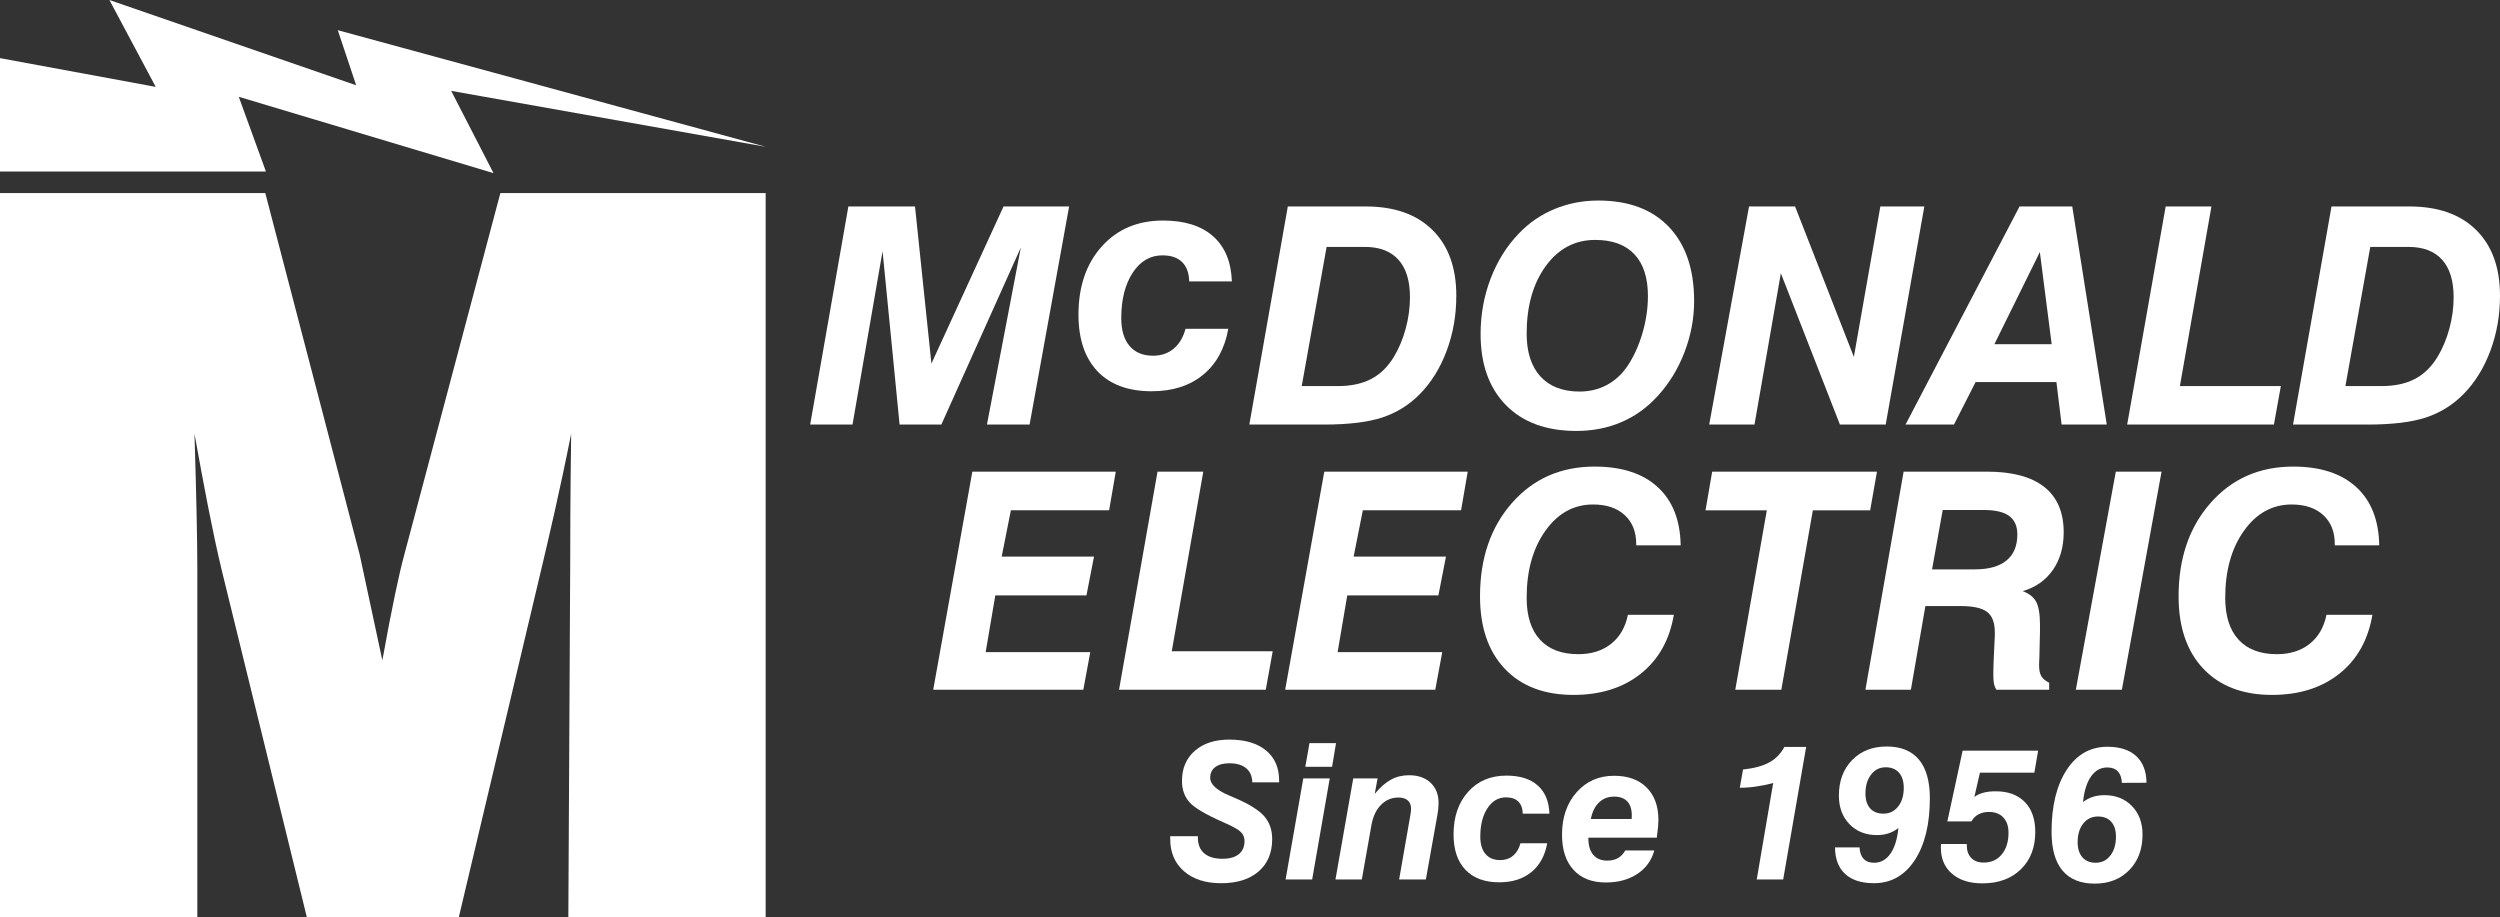 <?xml version="1.0" encoding="UTF-8"?>
<svg id="Layer_1" xmlns="http://www.w3.org/2000/svg" width="184.655" height="67.743" version="1.1" viewBox="0 0 184.655 67.743">
  <rect x="0" y="0" width="184.655" height="67.743" fill="#333333" stroke="none"/>
  <!-- Generator: Adobe Illustrator 30.0.0, SVG Export Plug-In . SVG Version: 2.1.1 Build 123)  -->
  <polyline points="0 12.729 0 4.294 11.502 6.417 8.081 0 26.307 6.299 24.95 2.23 56.553 10.841 33.326 6.712 36.452 12.788 17.636 7.149 19.642 12.67 0 12.67" fill="#fff"/>
  <path d="M14.574,67.743v-25.811c0-2.008-.07-5.281-.209-9.893.697,3.868,1.325,7.215,2.022,10.116l6.276,25.588h11.227l6.206-26.183c.418-1.785,1.185-4.984,2.092-9.521-.07,4.835-.07,8.034-.07,9.373l-.139,26.332h14.574V14.261h-19.595l-7.113,26.778c-.349,1.265-.907,3.868-1.604,7.736-.976-4.538-1.534-7.141-1.674-7.81l-6.973-26.704H0v53.482h14.574" fill="#fff"/>
  <path d="M59.841,31.359l2.821-16.109h4.922l1.213,11.604,5.326-11.604h4.845l-2.92,16.109h-3.15l2.504-13.08-5.872,13.08h-3.084l-1.258-12.807-2.22,12.807h-3.128Z" fill="#fff"/>
  <path d="M87.564,24.284h3.161c-.263,1.464-.886,2.601-1.87,3.405-.984.806-2.25,1.21-3.795,1.21-1.727,0-3.06-.492-3.997-1.476-.936-.984-1.405-2.38-1.405-4.189,0-2.07.572-3.744,1.716-5.025,1.145-1.28,2.654-1.919,4.529-1.919,1.589,0,2.821.386,3.696,1.159.874.772,1.338,1.886,1.389,3.337h-3.15c-.015-.619-.189-1.096-.524-1.427-.335-.333-.82-.498-1.455-.498-.904,0-1.637.429-2.199,1.29s-.842,1.976-.842,3.346c0,.89.204,1.574.613,2.056.408.48.988.721,1.739.721.598,0,1.105-.173,1.52-.52s.707-.837.874-1.47Z" fill="#fff"/>
  <g>
    <path d="M92.278,31.359l2.843-16.109h5.753c2.114,0,3.758.578,4.932,1.739,1.174,1.159,1.76,2.778,1.76,4.856,0,1.435-.236,2.79-.711,4.062-.473,1.272-1.137,2.343-1.99,3.209-.795.804-1.721,1.376-2.778,1.723-1.058.347-2.494.52-4.309.52h-5.501ZM96.149,28.517h2.669c.969,0,1.79-.176,2.46-.525.67-.351,1.228-.894,1.673-1.629.379-.627.672-1.327.88-2.102.208-.772.312-1.541.312-2.307,0-1.217-.284-2.141-.853-2.772-.569-.629-1.397-.945-2.483-.945h-2.821l-1.838,10.28Z" fill="#fff"/>
    <path d="M109.36,24.666c0-1.429.246-2.79.738-4.08s1.187-2.402,2.083-3.335c.759-.796,1.641-1.4,2.648-1.815,1.006-.416,2.081-.623,3.226-.623,2.238,0,3.977.649,5.217,1.951,1.239,1.302,1.859,3.127,1.859,5.473,0,1.284-.237,2.543-.712,3.78-.473,1.235-1.133,2.313-1.979,3.231-.773.853-1.666,1.498-2.68,1.931s-2.121.651-3.324.651c-2.224,0-3.959-.637-5.206-1.909s-1.87-3.023-1.87-5.254ZM117.826,17.721c-1.503,0-2.722.647-3.658,1.937-.937,1.29-1.406,2.952-1.406,4.987,0,1.362.339,2.417,1.016,3.16.678.743,1.641,1.115,2.888,1.115.729,0,1.393-.157,1.991-.47.597-.314,1.104-.768,1.519-1.366.474-.694.85-1.506,1.127-2.439.276-.933.416-1.86.416-2.778,0-1.349-.332-2.378-.996-3.084-.664-.708-1.629-1.063-2.897-1.063Z" fill="#fff"/>
    <path d="M126.245,31.359l2.942-16.109h3.401l4.342,11.112,1.957-11.112h3.248l-2.854,16.109h-3.38l-4.364-11.176-1.947,11.176h-3.346Z" fill="#fff"/>
    <path d="M140.747,31.359l8.421-16.109h3.893l2.549,16.109h-3.336l-.383-3.139h-5.97l-1.597,3.139h-3.577ZM147.309,25.421h4.232l-.874-6.803-3.357,6.803Z" fill="#fff"/>
    <path d="M157.117,31.359l2.844-16.109h3.38l-2.33,13.266h7.458l-.514,2.843h-10.838Z" fill="#fff"/>
    <path d="M169.367,31.359l2.843-16.109h5.753c2.114,0,3.758.578,4.932,1.739,1.174,1.159,1.76,2.778,1.76,4.856,0,1.435-.236,2.79-.711,4.062-.473,1.272-1.137,2.343-1.99,3.209-.795.804-1.721,1.376-2.778,1.723-1.058.347-2.494.52-4.309.52h-5.501ZM173.237,28.517h2.669c.969,0,1.79-.176,2.46-.525.67-.351,1.228-.894,1.673-1.629.379-.627.672-1.327.88-2.102.208-.772.312-1.541.312-2.307,0-1.217-.284-2.141-.853-2.772-.569-.629-1.397-.945-2.483-.945h-2.821l-1.838,10.28Z" fill="#fff"/>
  </g>
  <g>
    <path d="M68.929,50.946l2.89-16.109h10.594l-.492,2.854h-7.256l-.679,3.423h6.819l-.558,2.864h-6.732l-.712,4.189h7.728l-.515,2.778h-11.087Z" fill="#fff"/>
    <path d="M82.654,50.946l2.844-16.109h3.38l-2.33,13.266h7.458l-.514,2.843h-10.838Z" fill="#fff"/>
    <path d="M94.925,50.946l2.89-16.109h10.594l-.492,2.854h-7.256l-.679,3.423h6.819l-.558,2.864h-6.732l-.712,4.189h7.728l-.515,2.778h-11.087Z" fill="#fff"/>
    <path d="M120.242,45.411h3.391c-.314,1.853-1.127,3.301-2.439,4.348-1.312,1.045-2.972,1.568-4.976,1.568-2.158,0-3.848-.643-5.069-1.929-1.221-1.288-1.832-3.072-1.832-5.354,0-2.807.787-5.105,2.362-6.895,1.574-1.79,3.609-2.686,6.103-2.686,2.005,0,3.557.506,4.659,1.515,1.101,1.01,1.665,2.443,1.695,4.303h-3.281v-.088c0-.912-.284-1.627-.854-2.149-.569-.521-1.345-.782-2.329-.782-1.429,0-2.604.647-3.527,1.941-.922,1.296-1.384,2.945-1.384,4.95,0,1.349.328,2.38.985,3.094.656.716,1.6,1.072,2.832,1.072.969,0,1.775-.253,2.417-.761.641-.506,1.057-1.221,1.247-2.149Z" fill="#fff"/>
    <path d="M128.172,50.946l2.329-13.254h-4.528l.492-2.854h12.172l-.503,2.854h-4.233l-2.329,13.254h-3.401Z" fill="#fff"/>
    <path d="M137.784,50.946l2.821-16.109h6.158c1.866,0,3.277.376,4.233,1.131.955.755,1.432,1.872,1.432,3.352,0,1.086-.266,2.011-.798,2.778-.532.765-1.276,1.286-2.231,1.564.473.174.805.437.995.786.189.351.284.919.284,1.708v.447l-.044,1.925c-.007.118-.013.229-.016.339-.004.11-.006.204-.006.284,0,.343.055.608.164.794.11.184.303.347.58.486v.514h-3.904c-.08-.139-.137-.282-.17-.431-.033-.151-.05-.363-.05-.641,0-.196.002-.376.006-.541s.009-.337.017-.52l.087-1.904v-.196c0-.714-.188-1.217-.564-1.51-.375-.29-1.029-.437-1.962-.437h-2.603l-1.071,6.179h-3.357ZM142.705,42.055h3.161c1.028,0,1.807-.22,2.34-.657s.799-1.08.799-1.925c0-.612-.201-1.066-.602-1.362-.401-.294-1.024-.441-1.87-.441h-3.04l-.788,4.385Z" fill="#fff"/>
    <path d="M153.325,50.946l2.953-16.109h3.379l-2.931,16.109h-3.401Z" fill="#fff"/>
    <path d="M171.84,45.411h3.391c-.314,1.853-1.127,3.301-2.439,4.348-1.312,1.045-2.972,1.568-4.976,1.568-2.158,0-3.848-.643-5.069-1.929-1.221-1.288-1.832-3.072-1.832-5.354,0-2.807.787-5.105,2.362-6.895,1.574-1.79,3.609-2.686,6.103-2.686,2.005,0,3.557.506,4.659,1.515,1.101,1.01,1.665,2.443,1.695,4.303h-3.281v-.088c0-.912-.284-1.627-.854-2.149-.569-.521-1.345-.782-2.329-.782-1.429,0-2.604.647-3.527,1.941-.922,1.296-1.384,2.945-1.384,4.95,0,1.349.328,2.38.985,3.094.656.716,1.6,1.072,2.832,1.072.969,0,1.775-.253,2.417-.761.641-.506,1.057-1.221,1.247-2.149Z" fill="#fff"/>
  </g>
  <g>
    <path d="M86.433,61.765h2.044v.096c0,.51.156.9.469,1.168.312.269.762.402,1.35.402.524,0,.926-.114,1.207-.341s.421-.553.421-.976c0-.261-.094-.482-.28-.667-.187-.186-.618-.423-1.292-.716-1.295-.569-2.126-1.061-2.495-1.476-.37-.414-.554-.941-.554-1.578,0-.925.316-1.664.947-2.219.63-.553,1.482-.829,2.552-.829,1.158,0,2.059.267,2.706.8.648.533.971,1.272.971,2.221v.137h-1.983c-.009-.453-.159-.8-.451-1.043-.291-.245-.706-.367-1.244-.367-.447,0-.794.096-1.042.284-.249.188-.372.453-.372.79,0,.478.471.916,1.414,1.312.164.069.291.124.383.165,1.062.451,1.791.902,2.187,1.353s.595,1.017.595,1.696c0,1.015-.335,1.813-1.005,2.392-.67.578-1.591.868-2.762.868-1.157,0-2.074-.296-2.75-.886-.677-.59-1.015-1.386-1.015-2.388v-.198Z" fill="#fff"/>
    <path d="M94.957,64.957l1.306-7.463h1.955l-1.299,7.463h-1.961ZM96.413,56.639l.308-1.751h1.961l-.294,1.751h-1.975Z" fill="#fff"/>
    <path d="M98.641,64.957l1.312-7.463h1.798l-.212,1.147c.401-.486.801-.839,1.2-1.055.398-.218.844-.325,1.336-.325.665,0,1.195.184,1.589.553.394.371.591.867.591,1.492,0,.145-.007.288-.021.429s-.034.288-.061.437l-.855,4.785h-1.975l.826-4.73c.019-.096.032-.184.041-.269.01-.084.014-.155.014-.21,0-.272-.079-.482-.239-.625s-.392-.216-.697-.216c-.502,0-.929.18-1.285.541-.356.359-.59.857-.704,1.49l-.712,4.019h-1.948Z" fill="#fff"/>
    <path d="M112.305,62.285h1.975c-.165.916-.554,1.625-1.169,2.129-.615.504-1.406.755-2.371.755-1.08,0-1.913-.308-2.499-.923-.585-.614-.878-1.486-.878-2.617,0-1.294.358-2.341,1.073-3.141.715-.8,1.659-1.2,2.83-1.2.993,0,1.763.241,2.31.725.546.482.836,1.176.867,2.084h-1.968c-.01-.388-.119-.684-.328-.892s-.513-.312-.909-.312c-.566,0-1.023.271-1.374.808s-.526,1.235-.526,2.092c0,.555.127.984.383,1.284.255.302.618.451,1.086.451.374,0,.691-.108.951-.323.26-.218.442-.523.547-.919Z" fill="#fff"/>
    <path d="M120.05,62.818h2.139c-.2.737-.619,1.315-1.258,1.735s-1.412.629-2.324.629c-1.02,0-1.814-.31-2.382-.929s-.851-1.486-.851-2.598c0-1.276.359-2.321,1.076-3.135s1.642-1.219,2.772-1.219c1.025,0,1.827.29,2.405.872.579.58.868,1.38.868,2.402,0,.141-.008.302-.024.482-.017.18-.049.453-.099.817h-5.052v.047c0,.529.121.935.363,1.219.241.286.585.427,1.032.427.305,0,.568-.061.786-.184s.401-.312.547-.567ZM117.5,60.493h3.014c0-.027.002-.069.007-.125.004-.057.007-.1.007-.127,0-.461-.111-.808-.331-1.045-.222-.237-.546-.357-.974-.357-.447,0-.819.145-1.117.431-.299.288-.5.696-.605,1.223Z" fill="#fff"/>
    <path d="M129.756,64.957l1.216-7.122c-.428.114-.846.2-1.254.259-.408.061-.813.09-1.213.09l.239-1.347c.811-.086,1.456-.261,1.934-.523.479-.261.853-.643,1.121-1.145h1.607l-1.696,9.788h-1.955Z" fill="#fff"/>
    <path d="M137.348,62.592c.019.369.119.649.301.843s.442.29.779.29c.488,0,.888-.222,1.2-.667.312-.443.51-1.076.591-1.896-.223.173-.466.304-.727.39-.263.086-.546.129-.852.129-.838,0-1.517-.271-2.037-.81-.52-.541-.779-1.241-.779-2.102,0-1.08.325-1.956.974-2.625.65-.67,1.501-1.006,2.553-1.006s1.848.323,2.385.968c.538.643.807,1.596.807,2.852,0,1.919-.372,3.444-1.117,4.578-.745,1.131-1.749,1.698-3.011,1.698-.925,0-1.635-.227-2.129-.684-.494-.455-.744-1.11-.748-1.96h1.81ZM139.118,60.097c.442,0,.803-.174,1.08-.523.278-.349.418-.808.418-1.376,0-.484-.118-.859-.352-1.125-.235-.267-.562-.4-.981-.4-.447,0-.808.18-1.083.541-.276.359-.414.827-.414,1.4,0,.47.116.835.348,1.094.232.261.561.39.984.39Z" fill="#fff"/>
    <path d="M143.371,62.339h1.9v.094c0,.402.111.716.332.941.221.225.527.337.919.337.556,0,1-.2,1.332-.604.333-.404.499-.935.499-1.596,0-.478-.127-.855-.382-1.129-.255-.272-.609-.41-1.06-.41-.296,0-.554.059-.772.174s-.394.29-.526.523h-1.777l1.128-5.223h5.577l-.28,1.627h-4.019l-.411,1.79c.192-.141.416-.245.673-.314s.557-.102.899-.102c.92,0,1.638.265,2.154.792.515.529.772,1.266.772,2.215,0,1.143-.355,2.062-1.064,2.754s-1.658,1.039-2.847,1.039c-.943,0-1.69-.237-2.239-.712-.549-.472-.823-1.114-.823-1.919,0-.047,0-.092.003-.137.003-.045.006-.094.011-.143Z" fill="#fff"/>
    <path d="M156.727,57.821c-.019-.374-.119-.657-.301-.847-.182-.192-.442-.288-.779-.288-.488,0-.888.222-1.2.667s-.509,1.074-.591,1.89c.223-.173.466-.302.728-.386.262-.084.545-.125.851-.125.838,0,1.517.269,2.037.806s.779,1.239.779,2.105c0,1.076-.324,1.949-.974,2.617-.649.67-1.501,1.006-2.552,1.006s-1.849-.323-2.386-.966c-.538-.645-.807-1.598-.807-2.854,0-1.919.372-3.446,1.117-4.583s1.749-1.706,3.011-1.706c.92,0,1.629.231,2.126.69.496.461.749,1.117.759,1.968l-1.818.008ZM154.957,60.308c-.447,0-.808.173-1.084.52-.275.347-.414.804-.414,1.374,0,.478.118.853.353,1.121.234.269.562.402.98.402.447,0,.808-.176,1.084-.533.275-.355.413-.821.413-1.4,0-.47-.116-.835-.348-1.094-.232-.261-.561-.39-.984-.39Z" fill="#fff"/>
  </g>
</svg>